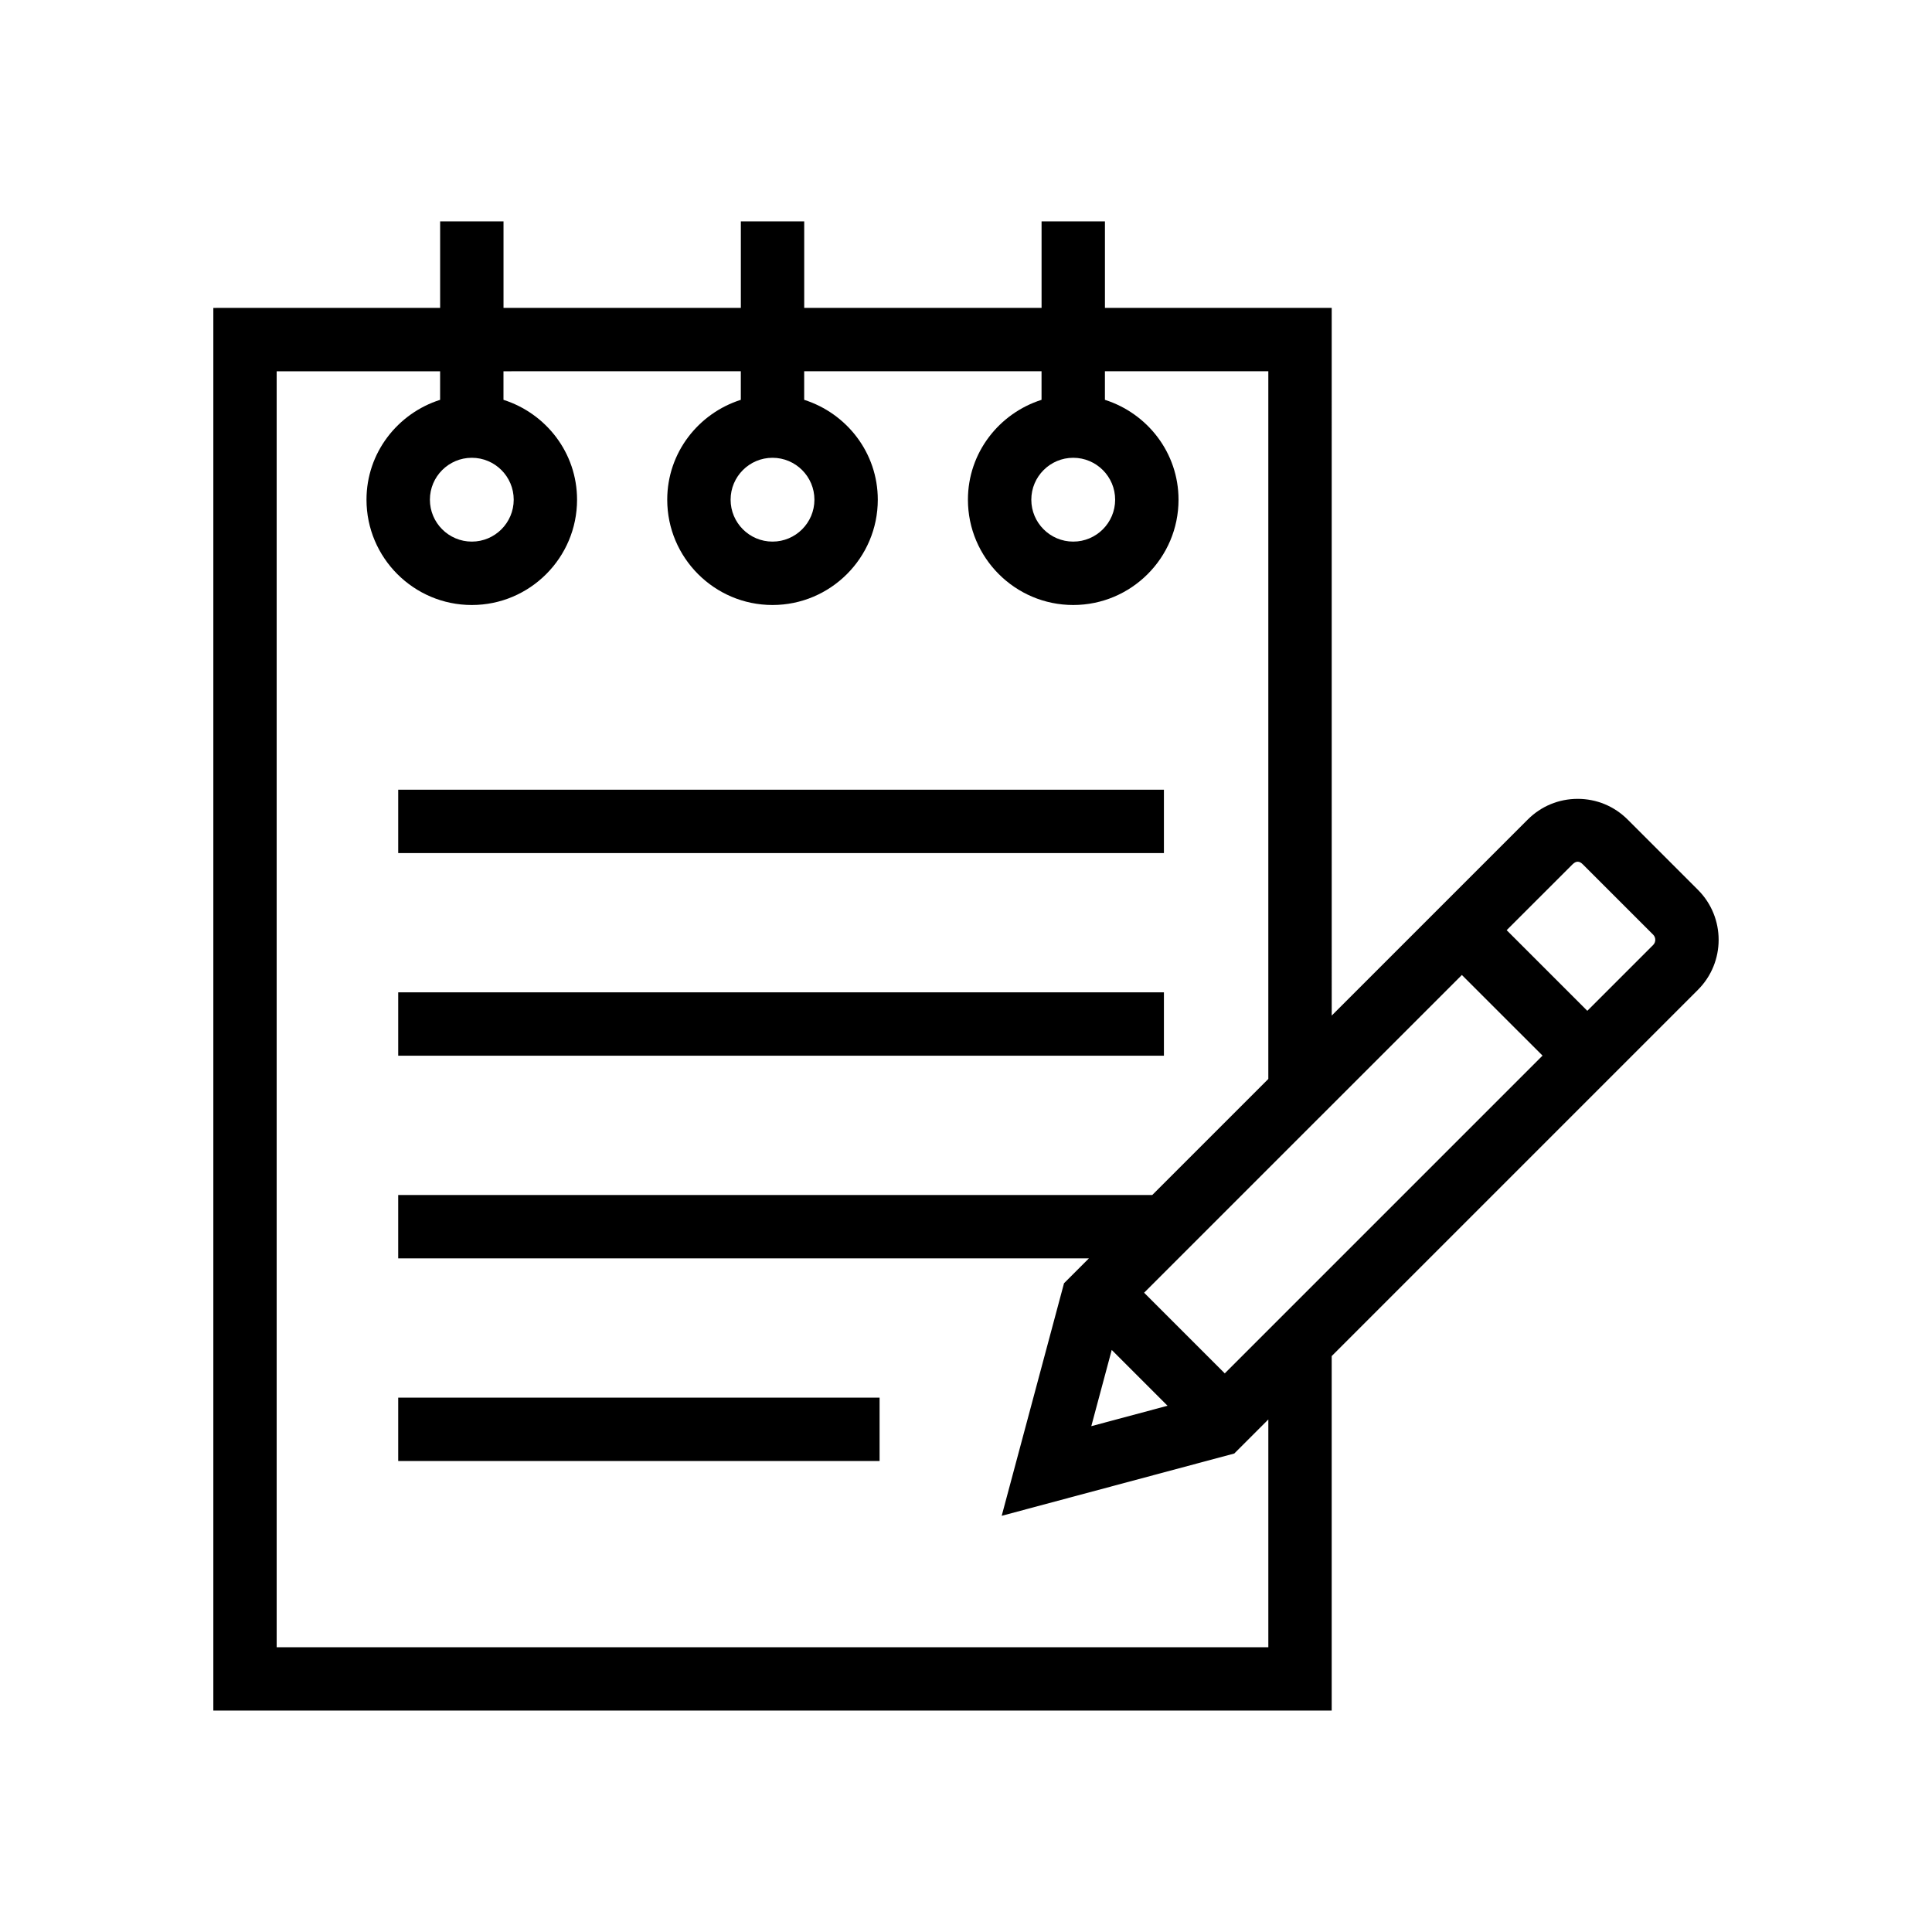 <?xml version="1.0" encoding="UTF-8"?>
<!-- Uploaded to: SVG Repo, www.svgrepo.com, Generator: SVG Repo Mixer Tools -->
<svg fill="#000000" width="800px" height="800px" version="1.1" viewBox="144 144 512 512" xmlns="http://www.w3.org/2000/svg">
 <g>
  <path d="m260.64 202.67v22.926l-60.105 0.004v371.72h296.38v-93.949l97.062-97.066c7.305-7.301 7.305-19.184 0-26.484l-18.637-18.633c-3.535-3.539-8.242-5.484-13.234-5.484h-0.008c-5.004 0-9.699 1.953-13.234 5.488l-51.945 51.945-0.004-187.54h-60.098v-22.93h-16.793v22.926h-62.902v-22.926h-16.793v22.926h-62.895v-22.926zm177.98 299.08 14.789 14.789-20.203 5.41zm29.957 6.211-21.375-21.375 84.211-84.207 21.375 21.371zm92.156-134.9c0.941-0.922 1.789-0.945 2.731 0l18.637 18.633c0.754 0.754 0.754 1.984 0 2.738l-17.445 17.445-21.375-21.371zm-220.41-130.67v7.566c-11.266 3.59-19.5 14.027-19.5 26.469 0 15.387 12.512 27.906 27.895 27.906 15.383 0 27.906-12.516 27.906-27.906 0-12.438-8.242-22.879-19.508-26.469v-7.566h62.902v7.566c-11.266 3.59-19.508 14.027-19.508 26.469 0 15.387 12.52 27.906 27.906 27.906 15.383 0 27.906-12.516 27.906-27.906 0-12.438-8.242-22.879-19.508-26.469v-7.566h43.305v187.54l-30.762 30.758h-199.83v16.793h183.04l-6.59 6.59-16.516 61.633 61.641-16.512 9.02-9.02v60.359h-262.8v-338.14h43.312v7.566c-11.266 3.59-19.508 14.027-19.508 26.469 0 15.387 12.52 27.906 27.906 27.906 15.383 0 27.895-12.516 27.895-27.906 0-12.438-8.234-22.879-19.5-26.469v-7.566zm8.398 22.926c6.125 0 11.109 4.981 11.109 11.105s-4.984 11.109-11.109 11.109-11.102-4.984-11.102-11.109c0-6.121 4.977-11.105 11.102-11.105zm79.695 0c6.125 0 11.109 4.981 11.109 11.105s-4.984 11.109-11.109 11.109-11.109-4.984-11.109-11.109c0-6.121 4.984-11.105 11.109-11.105zm-159.38 0c6.125 0 11.102 4.981 11.102 11.105s-4.977 11.109-11.102 11.109-11.109-4.984-11.109-11.109c0-6.121 4.984-11.105 11.109-11.105z"/>
  <path d="m249.53 353.28h202.92v16.793h-202.92z"/>
  <path d="m249.53 406.98h202.92v16.793h-202.92z"/>
  <path d="m249.53 514.39h127.57v16.793h-127.57z"/>
 </g>
</svg>